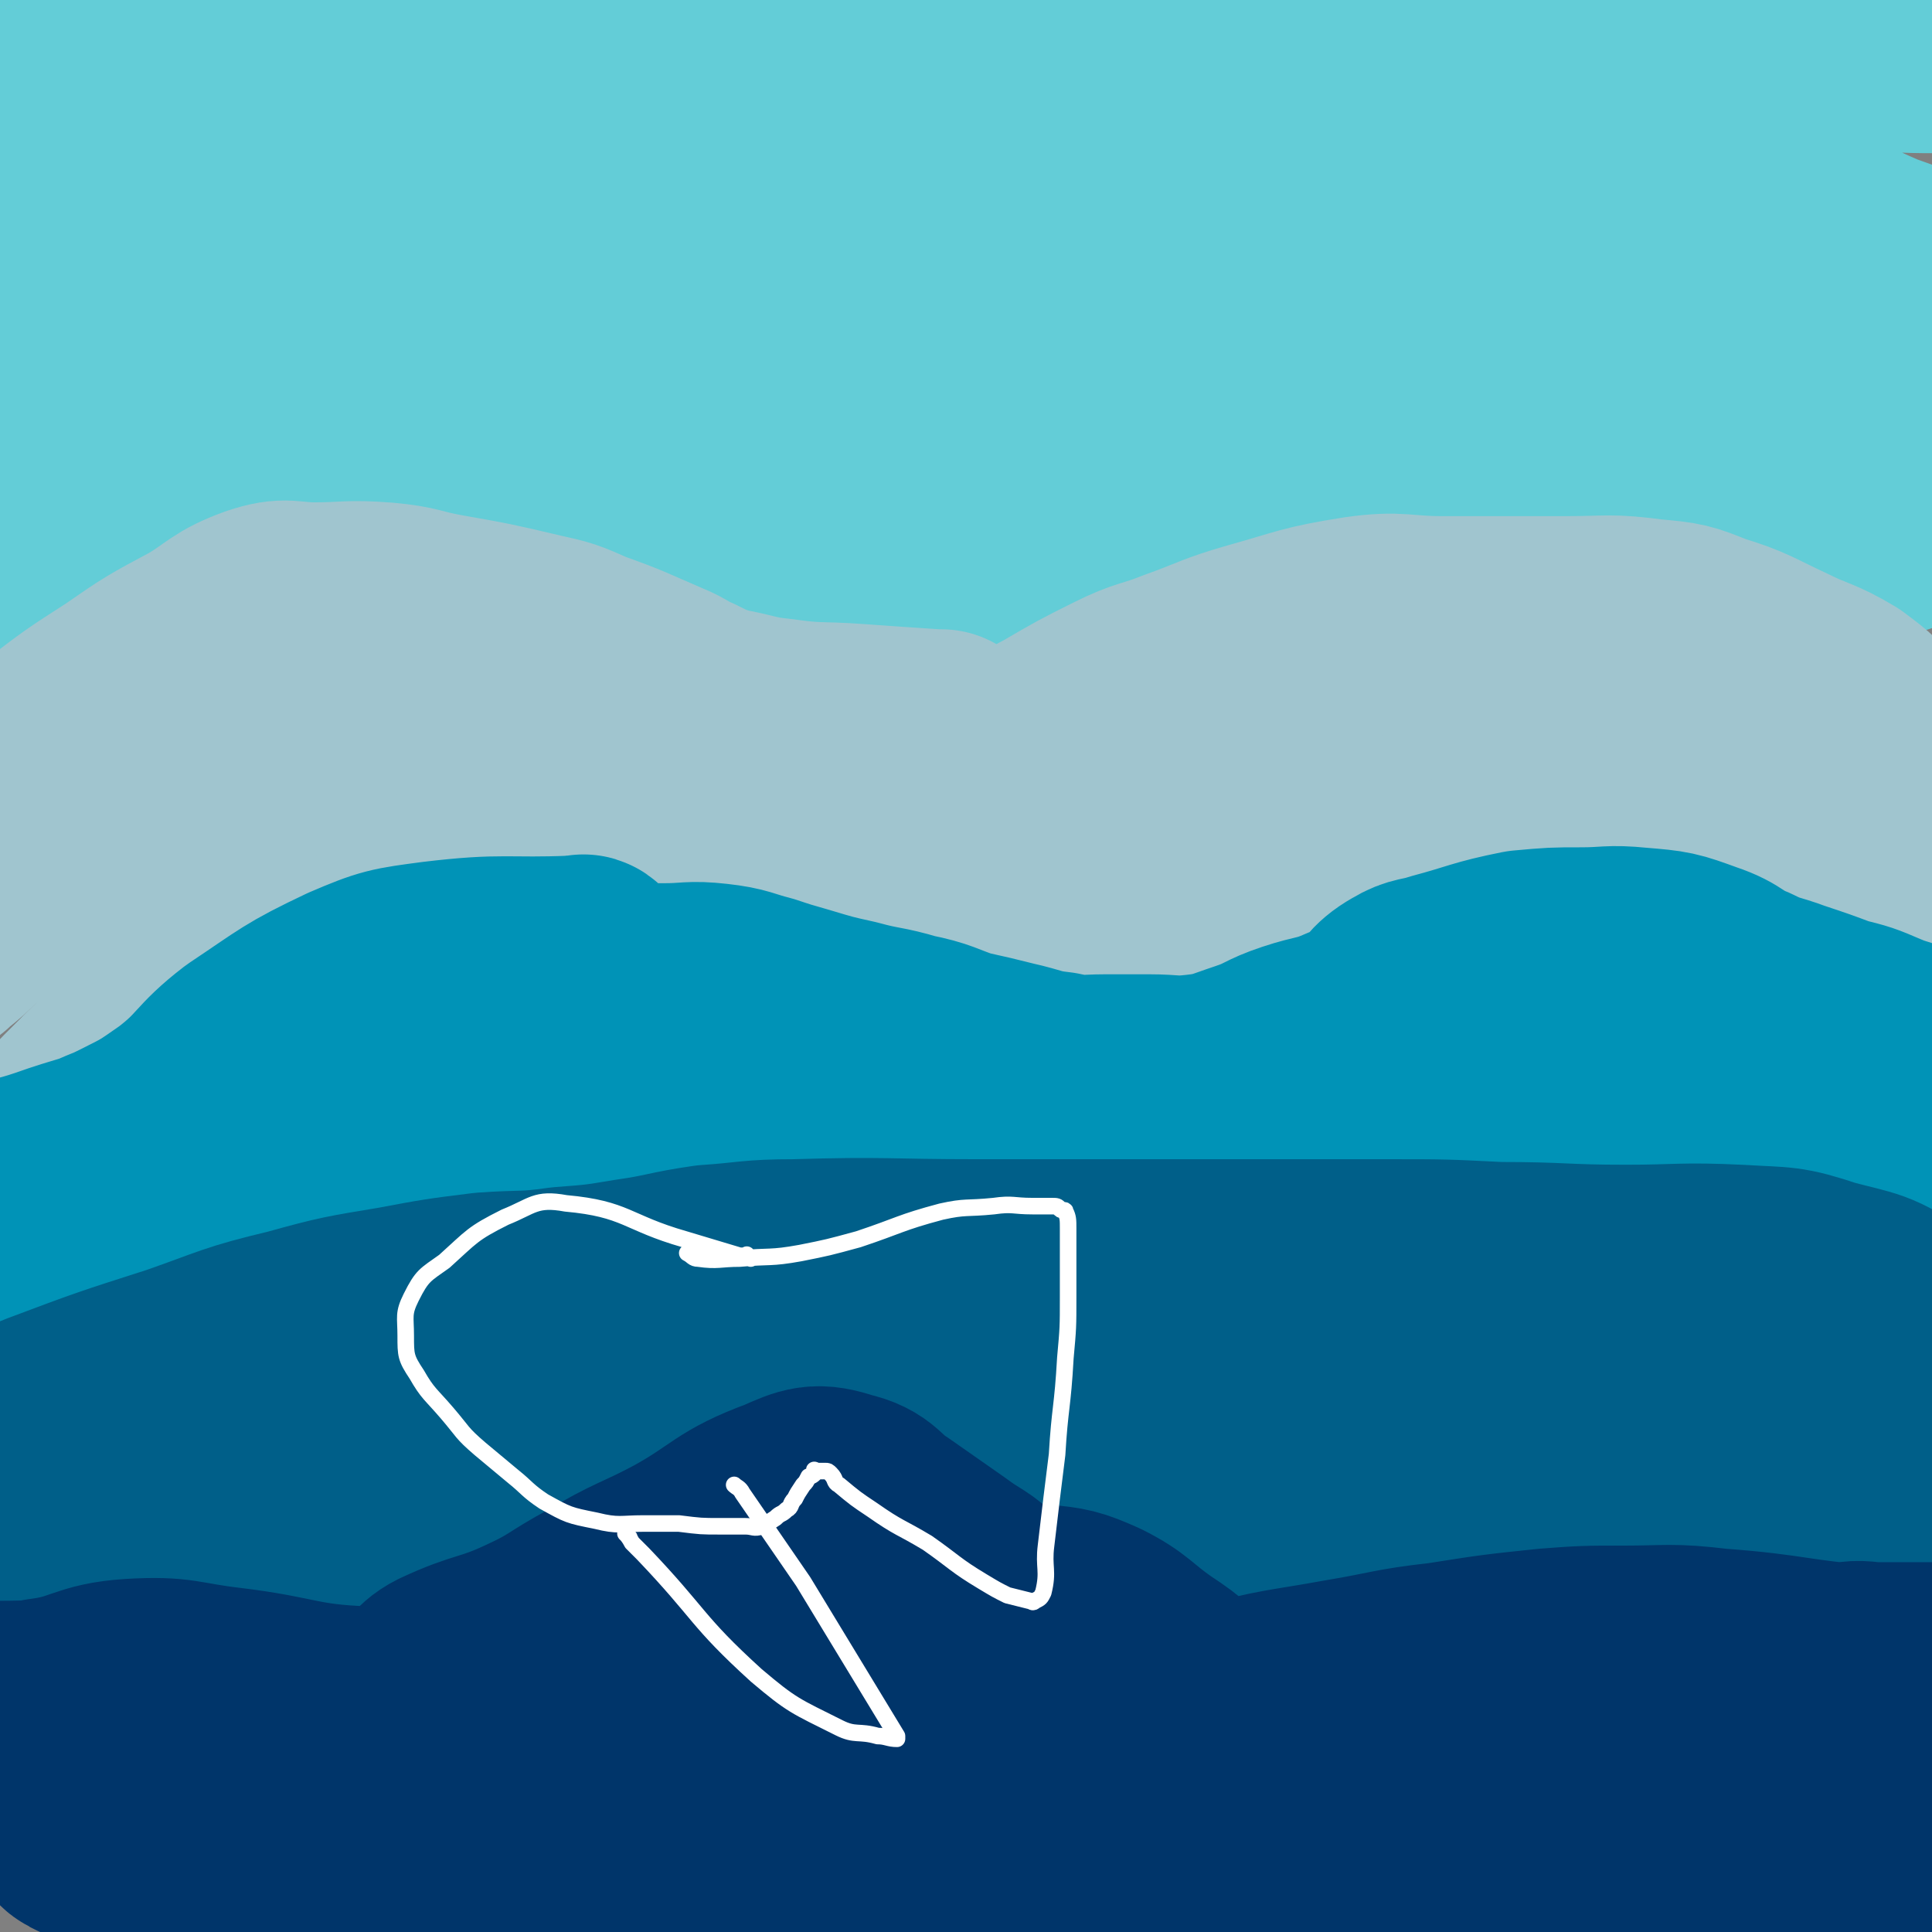 <svg viewBox='0 0 700 700' version='1.1' xmlns='http://www.w3.org/2000/svg' xmlns:xlink='http://www.w3.org/1999/xlink'><rect x="0" y="0" width="700" height="700" fill="#808080" stroke="none"/><g fill='none' stroke='#63CDD7' stroke-width='80' stroke-linecap='round' stroke-linejoin='round'><path d='M7,109c-1,-1 -1,-1 -1,-1 -1,-1 -1,-1 -2,-2 -1,-1 -2,-1 -2,-2 -1,-1 1,-1 2,-1 16,-5 17,-4 32,-10 21,-8 20,-12 42,-19 19,-6 19,-5 40,-7 15,-2 15,-1 30,-1 13,0 13,0 26,0 12,0 12,0 23,2 15,2 15,3 30,6 13,3 13,3 26,5 13,1 13,1 26,2 12,1 12,1 23,2 14,1 14,1 28,1 8,0 8,0 17,0 14,0 14,0 28,0 11,0 11,1 22,0 17,-2 17,-3 34,-7 17,-4 16,-6 34,-9 17,-3 17,-1 34,-2 17,0 17,0 33,0 15,-1 15,-2 31,-1 25,2 26,2 51,7 19,4 19,4 38,11 14,5 14,6 28,12 14,5 14,5 27,9 13,5 13,5 26,8 5,1 5,1 11,0 2,0 3,0 5,-2 6,-5 5,-6 10,-12 3,-5 3,-5 5,-10 5,-11 6,-11 10,-23 2,-6 2,-6 3,-13 0,-11 0,-11 -2,-21 -1,-3 -1,-4 -4,-5 -8,-5 -8,-5 -17,-7 -6,-2 -6,-1 -13,-2 -12,-1 -12,-1 -24,-1 -17,-1 -17,0 -33,-1 -33,-1 -33,-1 -66,-2 -22,-1 -22,-1 -44,-1 -36,0 -36,0 -72,0 -22,0 -22,0 -45,0 -32,0 -32,1 -65,1 -45,1 -45,1 -91,1 -21,0 -21,-1 -42,0 -31,1 -31,1 -62,3 -24,1 -24,2 -48,3 -20,1 -20,-1 -40,2 -14,1 -14,4 -28,6 -9,1 -9,-1 -17,-1 -9,0 -9,0 -17,1 -10,2 -10,4 -19,4 -9,0 -9,-4 -18,-3 -9,1 -9,2 -17,6 -11,6 -11,6 -20,14 -5,4 -4,5 -8,10 -1,0 -1,1 -1,1 '/><path d='M32,210c-1,-1 -1,-1 -1,-1 -1,-1 -1,0 -1,0 -1,0 -1,0 -2,0 -1,0 -1,0 -1,0 -1,0 -2,0 -2,0 -1,-3 -1,-4 0,-6 4,-7 4,-8 11,-13 14,-10 15,-10 30,-16 18,-6 18,-5 36,-8 14,-2 14,-1 29,-1 14,0 14,-1 28,0 15,1 15,0 30,3 17,4 17,4 33,10 8,3 8,4 15,8 6,3 6,3 13,5 7,3 7,3 15,6 10,3 10,4 20,5 11,2 11,0 22,1 15,1 15,1 30,2 12,0 12,0 23,0 13,0 13,1 26,-1 9,-1 9,-2 17,-4 8,-3 8,-3 16,-6 8,-3 8,-3 16,-7 8,-3 8,-3 15,-6 8,-2 8,-2 15,-3 8,-1 8,0 16,-1 8,0 7,-1 15,-1 4,0 4,0 9,0 7,0 7,0 14,0 9,0 9,0 17,0 9,0 9,0 18,0 8,0 8,-1 16,0 11,2 10,3 21,5 13,3 13,3 25,5 10,2 10,3 19,4 13,1 13,0 26,0 6,0 6,0 13,0 5,0 5,1 11,0 3,0 3,-1 5,-2 2,-2 2,-2 4,-5 2,-3 2,-3 3,-7 1,-6 1,-6 0,-13 -1,-9 2,-12 -4,-18 -11,-10 -14,-11 -30,-14 -23,-6 -24,-5 -49,-5 -32,1 -32,4 -64,8 -16,2 -16,3 -33,4 -15,1 -16,1 -31,-1 -29,-3 -29,-4 -57,-8 -19,-3 -19,-3 -38,-5 -18,-2 -18,-2 -36,-3 -20,-1 -20,-1 -40,-1 -18,0 -18,-1 -36,0 -16,1 -15,2 -31,4 -13,1 -14,1 -27,1 -10,0 -10,0 -19,0 -9,0 -9,0 -17,-1 -15,-1 -15,-1 -29,-3 -13,-1 -13,-2 -25,-3 -15,-1 -15,-2 -30,0 -17,2 -18,2 -35,9 -12,4 -11,7 -22,14 -12,8 -12,9 -24,17 -9,7 -10,6 -18,14 -6,6 -5,7 -11,14 -2,4 -2,4 -4,7 -1,1 -1,2 -1,2 0,0 1,-1 2,-2 1,-1 1,-1 3,-3 5,-4 5,-4 11,-8 16,-10 16,-11 32,-19 26,-13 26,-16 54,-24 40,-12 41,-11 83,-16 32,-4 32,-4 64,-2 27,2 27,4 54,10 19,5 19,6 38,13 14,4 14,5 27,11 7,2 7,2 14,5 6,2 6,2 11,4 2,1 2,1 4,2 0,0 0,0 0,0 1,0 1,0 1,0 '/></g>
<g fill='none' stroke='#A0C5CF' stroke-width='80' stroke-linecap='round' stroke-linejoin='round'><path d='M26,410c-1,-1 -1,-1 -1,-1 -1,-1 0,0 0,0 2,-2 2,-3 5,-6 3,-3 3,-3 7,-7 12,-12 12,-11 24,-23 10,-10 9,-11 20,-19 6,-5 7,-3 13,-7 7,-4 7,-5 14,-9 5,-2 5,-2 10,-4 5,-2 5,-3 11,-5 9,-3 9,-3 18,-6 13,-3 13,-2 26,-4 9,-2 9,-2 17,-3 8,-1 9,-1 17,0 7,1 7,1 14,3 7,2 7,2 14,5 10,4 10,5 19,9 11,5 11,5 21,9 9,3 9,3 18,5 12,2 12,1 23,2 10,0 10,0 20,0 8,0 8,0 15,0 8,0 8,0 15,0 9,0 9,0 18,-1 9,-1 10,0 18,-3 11,-2 11,-3 22,-7 9,-4 8,-5 17,-9 8,-4 9,-4 16,-8 8,-4 7,-6 14,-10 5,-2 5,-2 10,-4 8,-4 8,-5 17,-8 6,-3 6,-2 12,-5 7,-2 6,-3 13,-5 7,-3 7,-4 14,-5 9,-2 9,-1 18,-1 9,0 9,-1 19,0 17,1 17,1 34,4 13,3 13,3 25,8 12,4 12,4 24,9 11,4 10,6 21,10 9,4 10,4 19,7 9,2 9,2 18,3 2,0 2,0 4,0 3,1 3,1 6,2 2,0 2,0 4,0 1,0 1,0 1,0 1,0 1,0 2,0 0,0 0,0 1,0 0,0 -1,1 -1,1 '/><path d='M493,326c-1,-1 -2,-1 -1,-1 0,-1 1,-1 2,-1 2,0 2,0 3,0 26,-1 27,-3 53,-2 33,1 33,0 67,5 25,3 24,6 49,11 14,4 14,4 29,7 4,1 4,0 8,1 3,1 4,0 7,2 1,0 0,2 1,3 0,1 1,1 2,0 0,-1 -1,-2 -1,-4 -1,-4 0,-4 -1,-8 -1,-7 0,-8 -3,-15 -3,-11 -4,-11 -9,-22 -5,-11 -5,-11 -11,-21 -4,-6 -3,-7 -8,-13 -6,-8 -6,-8 -14,-14 -10,-6 -11,-5 -21,-10 -13,-6 -13,-7 -26,-11 -10,-4 -10,-4 -21,-5 -15,-2 -15,-1 -30,-1 -23,0 -23,0 -46,0 -14,0 -15,-2 -29,0 -19,3 -19,4 -37,9 -14,4 -14,5 -28,10 -10,4 -11,3 -21,8 -12,6 -12,6 -24,13 -10,5 -10,7 -21,12 -13,7 -12,8 -26,12 -12,4 -12,3 -24,5 -7,1 -7,0 -13,0 -7,0 -7,0 -15,0 -7,0 -7,0 -14,0 -7,0 -7,0 -14,0 -7,0 -7,1 -14,0 -9,-2 -10,-2 -18,-6 -10,-4 -9,-5 -18,-11 -4,-2 -4,-2 -8,-4 0,-1 -1,-1 -1,-1 2,0 2,0 5,0 14,3 14,3 28,8 24,8 24,9 48,18 21,8 20,10 41,17 16,5 17,5 34,7 17,2 17,2 34,1 15,-1 15,-2 28,-5 10,-2 10,-3 20,-6 6,-2 7,-1 13,-4 5,-3 4,-4 8,-7 2,-1 1,-1 3,-2 0,-1 0,-1 0,-1 0,-1 0,-1 0,-1 0,-1 0,-1 0,-1 0,-1 0,-1 0,-1 0,0 -1,0 -1,0 -1,0 -1,0 -2,0 -14,-1 -14,-2 -28,-2 -23,-1 -23,0 -46,0 -16,0 -16,0 -32,0 -17,0 -17,0 -34,0 -17,0 -17,1 -34,0 -14,-1 -14,0 -27,-3 -6,-1 -6,-2 -12,-6 -2,-1 -1,-1 -3,-3 -4,-3 -3,-4 -7,-6 -4,-3 -4,-2 -8,-4 -7,-3 -8,-2 -15,-4 -8,-3 -7,-3 -15,-7 -5,-2 -5,-2 -10,-4 -1,0 -1,0 -2,0 0,0 -1,0 -1,0 14,3 15,3 30,6 21,4 21,5 43,9 15,2 16,2 31,3 8,1 8,0 16,0 4,0 4,0 8,0 7,0 7,1 14,0 3,-1 3,-2 7,-3 3,-1 3,-1 7,-2 1,0 1,-1 2,-1 1,0 1,0 1,0 0,0 0,-1 0,-2 0,0 0,0 0,0 0,0 0,0 -1,0 -1,0 -1,0 -1,0 -15,-1 -15,-1 -29,-2 -14,-1 -14,0 -28,-2 -10,-1 -10,-2 -21,-4 -6,-2 -6,-2 -12,-5 -5,-2 -5,-3 -10,-5 -14,-6 -13,-6 -27,-11 -9,-4 -9,-4 -18,-6 -17,-4 -17,-4 -34,-7 -11,-2 -10,-3 -21,-4 -13,-1 -13,0 -25,0 -10,0 -10,-2 -19,1 -11,4 -11,6 -21,12 -15,8 -15,8 -28,17 -14,9 -14,9 -27,19 -11,10 -12,10 -20,22 -8,10 -7,11 -12,22 -5,10 -4,10 -8,19 -2,4 -2,4 -3,8 -1,1 0,1 0,1 0,0 0,0 1,-1 5,-4 5,-4 9,-8 17,-13 16,-14 33,-26 27,-20 27,-20 56,-37 21,-11 21,-11 42,-19 9,-4 9,-2 19,-4 0,0 1,0 1,0 0,0 0,0 0,0 -7,3 -7,2 -14,5 -7,4 -7,5 -14,10 -26,20 -25,21 -51,42 -9,7 -10,7 -19,15 0,0 0,0 0,0 2,0 2,-1 4,-1 '/></g>
<g fill='none' stroke='#0093B7' stroke-width='80' stroke-linecap='round' stroke-linejoin='round'><path d='M213,351c-1,-1 -1,-1 -1,-1 -1,-1 -1,0 -2,0 -1,0 -1,0 -2,0 -25,1 -25,-1 -50,2 -15,2 -16,2 -30,8 -19,9 -19,10 -37,22 -13,10 -11,12 -24,22 -10,7 -10,7 -20,12 -12,6 -12,5 -24,9 -14,5 -14,4 -27,8 -11,3 -11,4 -21,6 -4,1 -4,0 -8,0 0,0 0,0 -1,0 0,0 0,0 -1,0 0,0 0,0 0,0 1,0 1,0 2,0 2,-1 2,-1 4,-2 5,-1 5,-2 11,-3 15,-3 15,0 30,-4 20,-6 19,-8 39,-15 18,-7 18,-6 36,-14 14,-6 13,-8 27,-15 13,-6 13,-7 27,-10 15,-4 16,-3 31,-6 15,-3 15,-4 30,-7 11,-2 11,-1 21,-2 9,-1 9,-1 18,-1 9,0 9,-1 18,0 9,1 9,2 17,4 6,2 6,2 13,4 10,3 10,3 19,5 11,3 11,2 21,5 10,2 10,3 19,6 9,2 9,2 17,4 9,2 9,3 18,4 9,2 9,1 18,1 7,0 7,0 15,0 9,0 9,1 18,0 9,-1 10,-2 19,-5 9,-3 8,-4 17,-7 9,-3 10,-2 19,-6 5,-2 5,-2 9,-4 6,-5 5,-7 12,-11 5,-3 6,-2 12,-4 15,-4 15,-5 30,-8 11,-1 11,-1 21,-1 10,0 10,-1 20,0 12,1 12,1 23,5 9,3 8,5 16,8 8,4 8,3 16,6 9,3 9,3 17,6 8,2 8,2 15,5 7,3 7,2 13,5 5,3 4,3 8,6 3,2 3,2 5,4 2,1 3,0 5,1 0,0 0,0 -1,0 '/><path d='M223,414c-1,-1 -2,-1 -1,-1 0,-1 1,0 2,0 8,0 8,0 16,0 5,0 5,0 11,0 3,0 3,0 5,1 2,1 6,3 4,5 -12,9 -16,8 -32,16 -15,7 -15,8 -31,13 -30,10 -30,10 -61,17 -21,5 -21,5 -42,8 -21,2 -21,3 -42,4 -24,1 -24,1 -47,1 -14,0 -14,0 -28,0 -7,0 -7,0 -14,0 -1,0 -3,0 -2,0 1,0 2,0 4,0 19,0 19,2 37,0 27,-3 27,-3 53,-11 28,-7 28,-9 55,-19 18,-6 18,-7 36,-14 16,-5 16,-4 32,-9 19,-7 19,-7 38,-14 14,-5 14,-7 29,-10 15,-4 15,-3 31,-5 12,-1 13,-1 26,-1 11,0 11,-1 22,0 9,1 10,2 18,5 7,2 7,3 14,7 8,4 8,5 16,9 11,5 11,4 22,8 10,4 11,3 20,7 12,4 11,7 23,10 17,4 17,3 35,3 15,0 15,0 30,-4 12,-2 12,-4 24,-8 12,-3 13,-2 24,-6 12,-4 11,-5 22,-10 13,-5 14,-4 27,-9 14,-5 13,-6 27,-11 13,-4 13,-3 25,-6 13,-4 13,-6 26,-6 20,0 21,-1 40,4 11,2 11,4 20,10 12,8 12,8 24,17 1,1 1,1 2,2 '/><path d='M651,432c-1,-1 -1,-2 -1,-1 -1,0 -1,1 0,1 3,4 2,5 6,8 14,8 15,7 30,14 17,9 17,10 34,18 5,3 6,2 11,4 2,1 2,1 4,2 0,0 0,0 0,0 1,0 1,0 1,0 0,0 0,0 0,0 -2,-3 -2,-3 -4,-6 -2,-2 -2,-3 -5,-5 -20,-14 -19,-17 -41,-28 -30,-15 -31,-14 -63,-24 -24,-8 -25,-7 -49,-12 -19,-4 -19,-3 -39,-5 -17,-2 -17,-2 -33,-2 -24,0 -24,-2 -47,2 -24,3 -23,7 -47,11 -22,4 -22,2 -45,5 -22,3 -22,2 -44,7 -23,5 -22,6 -45,13 -12,4 -12,5 -25,8 -3,1 -3,1 -6,1 0,0 0,0 0,0 '/></g>
<g fill='none' stroke='#005F89' stroke-width='80' stroke-linecap='round' stroke-linejoin='round'><path d='M199,572c-1,-1 -1,-1 -1,-1 -9,-1 -9,0 -18,0 -13,0 -13,0 -26,0 -53,0 -53,0 -107,0 -28,0 -28,-2 -55,0 -12,1 -11,3 -22,6 -2,0 -3,1 -3,2 0,0 1,1 3,1 12,1 12,1 24,1 31,-1 31,-1 63,-3 18,-1 18,-2 37,-4 13,-1 13,-2 26,-3 11,-2 11,-2 23,-3 13,-1 13,-1 27,-2 12,-2 12,-2 24,-4 10,-2 9,-3 19,-5 8,-2 8,-1 17,-3 8,-3 8,-3 17,-6 9,-4 8,-6 18,-9 8,-3 8,-2 17,-5 7,-2 7,-2 15,-4 6,-2 6,-3 12,-5 7,-2 8,-2 15,-2 10,-1 10,0 21,0 6,0 6,0 13,0 5,0 5,-1 10,0 4,1 4,1 9,3 2,1 2,1 3,2 2,2 2,2 4,4 4,3 4,3 9,6 4,3 4,3 8,6 2,2 3,1 5,2 3,2 3,3 6,4 5,3 6,2 11,4 8,3 9,3 17,6 11,4 11,6 23,8 11,3 11,2 23,3 8,1 8,1 16,0 10,-1 10,-2 19,-5 12,-4 12,-4 24,-9 10,-4 10,-5 20,-8 13,-4 13,-4 27,-7 16,-2 16,-1 33,-3 8,0 8,-1 16,0 10,1 10,2 19,5 10,3 10,3 19,6 7,2 7,2 14,5 10,6 10,6 20,12 13,8 12,9 26,15 4,2 5,1 10,1 1,0 1,0 3,0 0,0 0,0 0,0 0,0 0,0 0,0 0,-3 0,-3 -1,-5 0,-6 0,-6 -1,-12 -1,-7 -2,-7 -3,-13 -2,-6 -1,-6 -3,-12 -2,-6 -2,-6 -5,-12 -2,-5 -1,-6 -5,-10 -21,-21 -20,-23 -44,-40 -13,-9 -14,-8 -29,-12 -15,-5 -15,-4 -31,-5 -21,-1 -21,0 -41,0 -23,0 -23,-1 -46,-1 -20,-1 -20,-1 -40,-1 -35,0 -35,0 -70,0 -21,0 -21,0 -43,0 -18,0 -18,0 -36,0 -33,0 -33,-1 -66,0 -16,0 -16,1 -31,2 -14,2 -14,3 -28,5 -12,2 -12,2 -25,3 -14,2 -14,1 -28,2 -16,2 -16,2 -32,5 -18,3 -19,3 -37,8 -21,5 -21,6 -41,13 -25,8 -25,8 -49,17 -15,6 -15,6 -29,13 -9,5 -9,5 -18,11 -6,3 -7,3 -11,6 -1,1 -1,2 0,2 8,1 8,0 17,0 12,0 12,2 24,0 53,-8 53,-10 107,-19 41,-7 41,-4 82,-12 44,-8 44,-9 88,-20 24,-5 24,-9 49,-13 21,-3 22,-1 44,-1 17,0 17,-1 34,0 18,1 19,1 37,5 15,3 15,5 30,9 12,3 12,4 24,6 9,1 9,0 18,1 9,1 9,1 18,2 14,1 14,1 29,1 5,0 5,0 10,0 1,0 1,0 2,0 5,0 5,0 10,0 6,0 6,0 13,0 5,0 5,0 9,1 2,0 2,1 3,1 1,0 2,0 2,0 -1,0 -2,0 -4,0 '/></g>
<g fill='none' stroke='#00356A' stroke-width='80' stroke-linecap='round' stroke-linejoin='round'><path d='M34,665c-1,-1 -1,-1 -1,-1 -1,-1 -2,0 -3,-1 -2,-1 -2,-1 -3,-3 -4,-5 -7,-6 -7,-10 0,-1 3,0 6,0 12,0 12,0 25,1 15,2 15,3 29,4 15,1 15,1 30,0 18,-1 18,-2 35,-5 16,-3 16,-2 31,-7 9,-3 8,-6 18,-8 13,-2 14,1 27,-1 10,-1 11,-1 20,-5 11,-5 9,-8 20,-12 19,-6 20,-3 40,-7 16,-3 16,-2 31,-5 10,-3 10,-3 19,-7 4,-2 4,-3 8,-5 4,-3 4,-3 8,-5 5,-2 5,-3 10,-3 9,1 10,1 19,5 10,5 10,7 20,14 6,4 6,4 12,9 8,6 8,6 16,12 8,6 8,7 18,12 11,6 11,6 24,9 6,2 7,2 14,2 4,0 4,0 9,0 5,0 5,0 10,0 25,-1 26,2 50,-3 21,-4 21,-7 41,-15 14,-6 13,-7 26,-13 11,-4 11,-5 22,-8 5,-2 5,-2 11,-3 6,-1 6,0 11,0 10,0 10,0 20,0 10,0 10,1 21,1 10,1 10,1 21,2 3,0 3,0 6,0 1,0 1,0 2,0 0,0 -1,0 -1,0 0,0 0,0 0,0 -4,0 -4,0 -9,0 -7,0 -7,0 -13,0 -8,0 -8,0 -15,0 -18,-1 -18,0 -36,-2 -27,-2 -27,-4 -54,-6 -17,-2 -17,-1 -34,-1 -13,0 -14,0 -27,1 -19,2 -19,2 -38,5 -18,2 -18,3 -36,6 -22,4 -22,3 -44,9 -11,3 -11,6 -23,8 -7,1 -9,2 -16,-2 -15,-9 -15,-11 -27,-23 -11,-11 -9,-13 -20,-24 -7,-7 -8,-6 -16,-12 -10,-7 -10,-7 -20,-14 -8,-5 -7,-8 -16,-10 -9,-3 -11,-2 -20,2 -19,7 -18,10 -36,20 -15,8 -16,7 -31,16 -13,7 -12,8 -25,14 -15,7 -16,5 -31,12 -6,3 -5,6 -12,9 -8,4 -9,5 -18,5 -25,-1 -25,-4 -50,-7 -17,-2 -17,-4 -34,-3 -16,1 -16,5 -32,7 -8,2 -8,1 -17,1 0,0 0,0 0,0 16,0 17,-1 34,1 14,1 14,2 28,4 67,12 67,12 134,26 57,11 56,17 113,26 41,6 42,9 82,4 75,-9 74,-18 148,-31 17,-3 18,-4 35,-1 18,3 17,9 36,13 14,3 14,1 29,1 4,0 6,0 9,-2 1,0 1,-3 -1,-3 -95,-13 -96,-23 -193,-24 -95,-1 -95,12 -190,20 -64,6 -64,9 -127,8 -20,-1 -30,-6 -39,-10 -3,-2 8,-2 16,-2 99,2 99,2 198,6 62,3 62,2 124,7 28,2 28,5 56,8 7,1 19,0 14,0 -68,5 -80,12 -160,10 -111,-3 -111,-8 -222,-18 -25,-3 -25,-7 -50,-7 -13,0 -31,4 -26,8 10,9 27,16 55,19 67,8 68,3 136,4 73,1 73,0 146,0 45,0 45,0 89,0 14,0 14,0 29,0 8,0 8,0 15,0 2,0 3,1 4,0 1,-1 3,-3 2,-3 -9,-5 -11,-7 -23,-8 -112,-8 -112,-7 -225,-11 -68,-3 -68,-1 -136,-3 -25,0 -31,-8 -49,-3 -6,1 -7,14 0,15 106,17 113,15 226,22 64,3 64,-1 128,-1 26,0 26,1 53,0 31,-1 31,-2 62,-3 32,-1 32,0 64,0 19,0 19,1 38,0 20,-1 20,-2 39,-5 9,-2 9,-3 18,-6 3,-1 3,-1 5,-2 2,-1 4,-4 2,-3 -41,5 -44,7 -88,14 -2,0 -2,1 -5,1 '/></g>
<g fill='none' stroke='#FFFFFF' stroke-width='6' stroke-linecap='round' stroke-linejoin='round'><path d='M272,456c-1,-1 -1,-1 -1,-1 -1,-1 0,0 0,0 0,0 -1,0 -1,0 -1,0 -1,0 -2,0 -10,-3 -10,-3 -20,-6 -21,-6 -21,-11 -43,-13 -11,-2 -12,1 -22,5 -12,6 -12,7 -22,16 -7,5 -8,5 -12,13 -3,6 -2,7 -2,14 0,7 0,8 4,14 4,7 5,7 11,14 6,7 5,7 12,13 6,5 6,5 12,10 5,4 5,5 11,9 9,5 9,5 19,7 8,2 9,1 17,1 7,0 7,0 13,0 8,1 8,1 15,1 4,0 4,0 9,0 3,0 3,1 6,0 2,-1 2,-1 5,-3 2,-2 2,-1 4,-3 2,-1 1,-2 3,-4 1,-2 1,-2 3,-5 1,-1 1,-1 2,-3 0,0 1,0 2,-1 0,-1 0,-1 0,-1 0,-1 0,0 1,0 0,0 1,0 1,0 0,0 0,0 0,0 1,0 1,0 2,0 1,0 1,0 2,1 2,2 1,3 3,4 6,5 6,5 12,9 10,7 10,6 20,12 10,7 10,8 20,14 5,3 5,3 9,5 4,1 4,1 8,2 1,0 1,1 2,0 2,-1 2,-1 3,-3 2,-8 0,-9 1,-17 2,-17 2,-17 4,-33 1,-17 2,-17 3,-35 1,-11 1,-11 1,-22 0,-7 0,-7 0,-14 0,-4 0,-4 0,-8 0,-2 0,-2 0,-3 0,-3 0,-4 -1,-6 0,-1 -1,0 -2,-1 -1,-1 -1,-1 -3,-1 -3,0 -3,0 -7,0 -7,0 -7,-1 -14,0 -10,1 -10,0 -19,2 -15,4 -15,5 -30,10 -11,3 -11,3 -21,5 -11,2 -11,1 -22,2 -7,0 -8,1 -15,0 -2,0 -2,-1 -4,-2 '/><path d='M228,557c-1,-1 -2,-2 -1,-1 0,0 1,1 2,3 2,2 2,2 4,4 21,22 19,24 41,44 13,11 14,11 30,19 6,3 7,1 14,3 3,0 4,1 7,1 0,0 0,-1 0,-1 -17,-28 -17,-28 -34,-56 -11,-16 -11,-16 -22,-32 -1,-2 -2,-2 -3,-3 '/></g>
</svg>